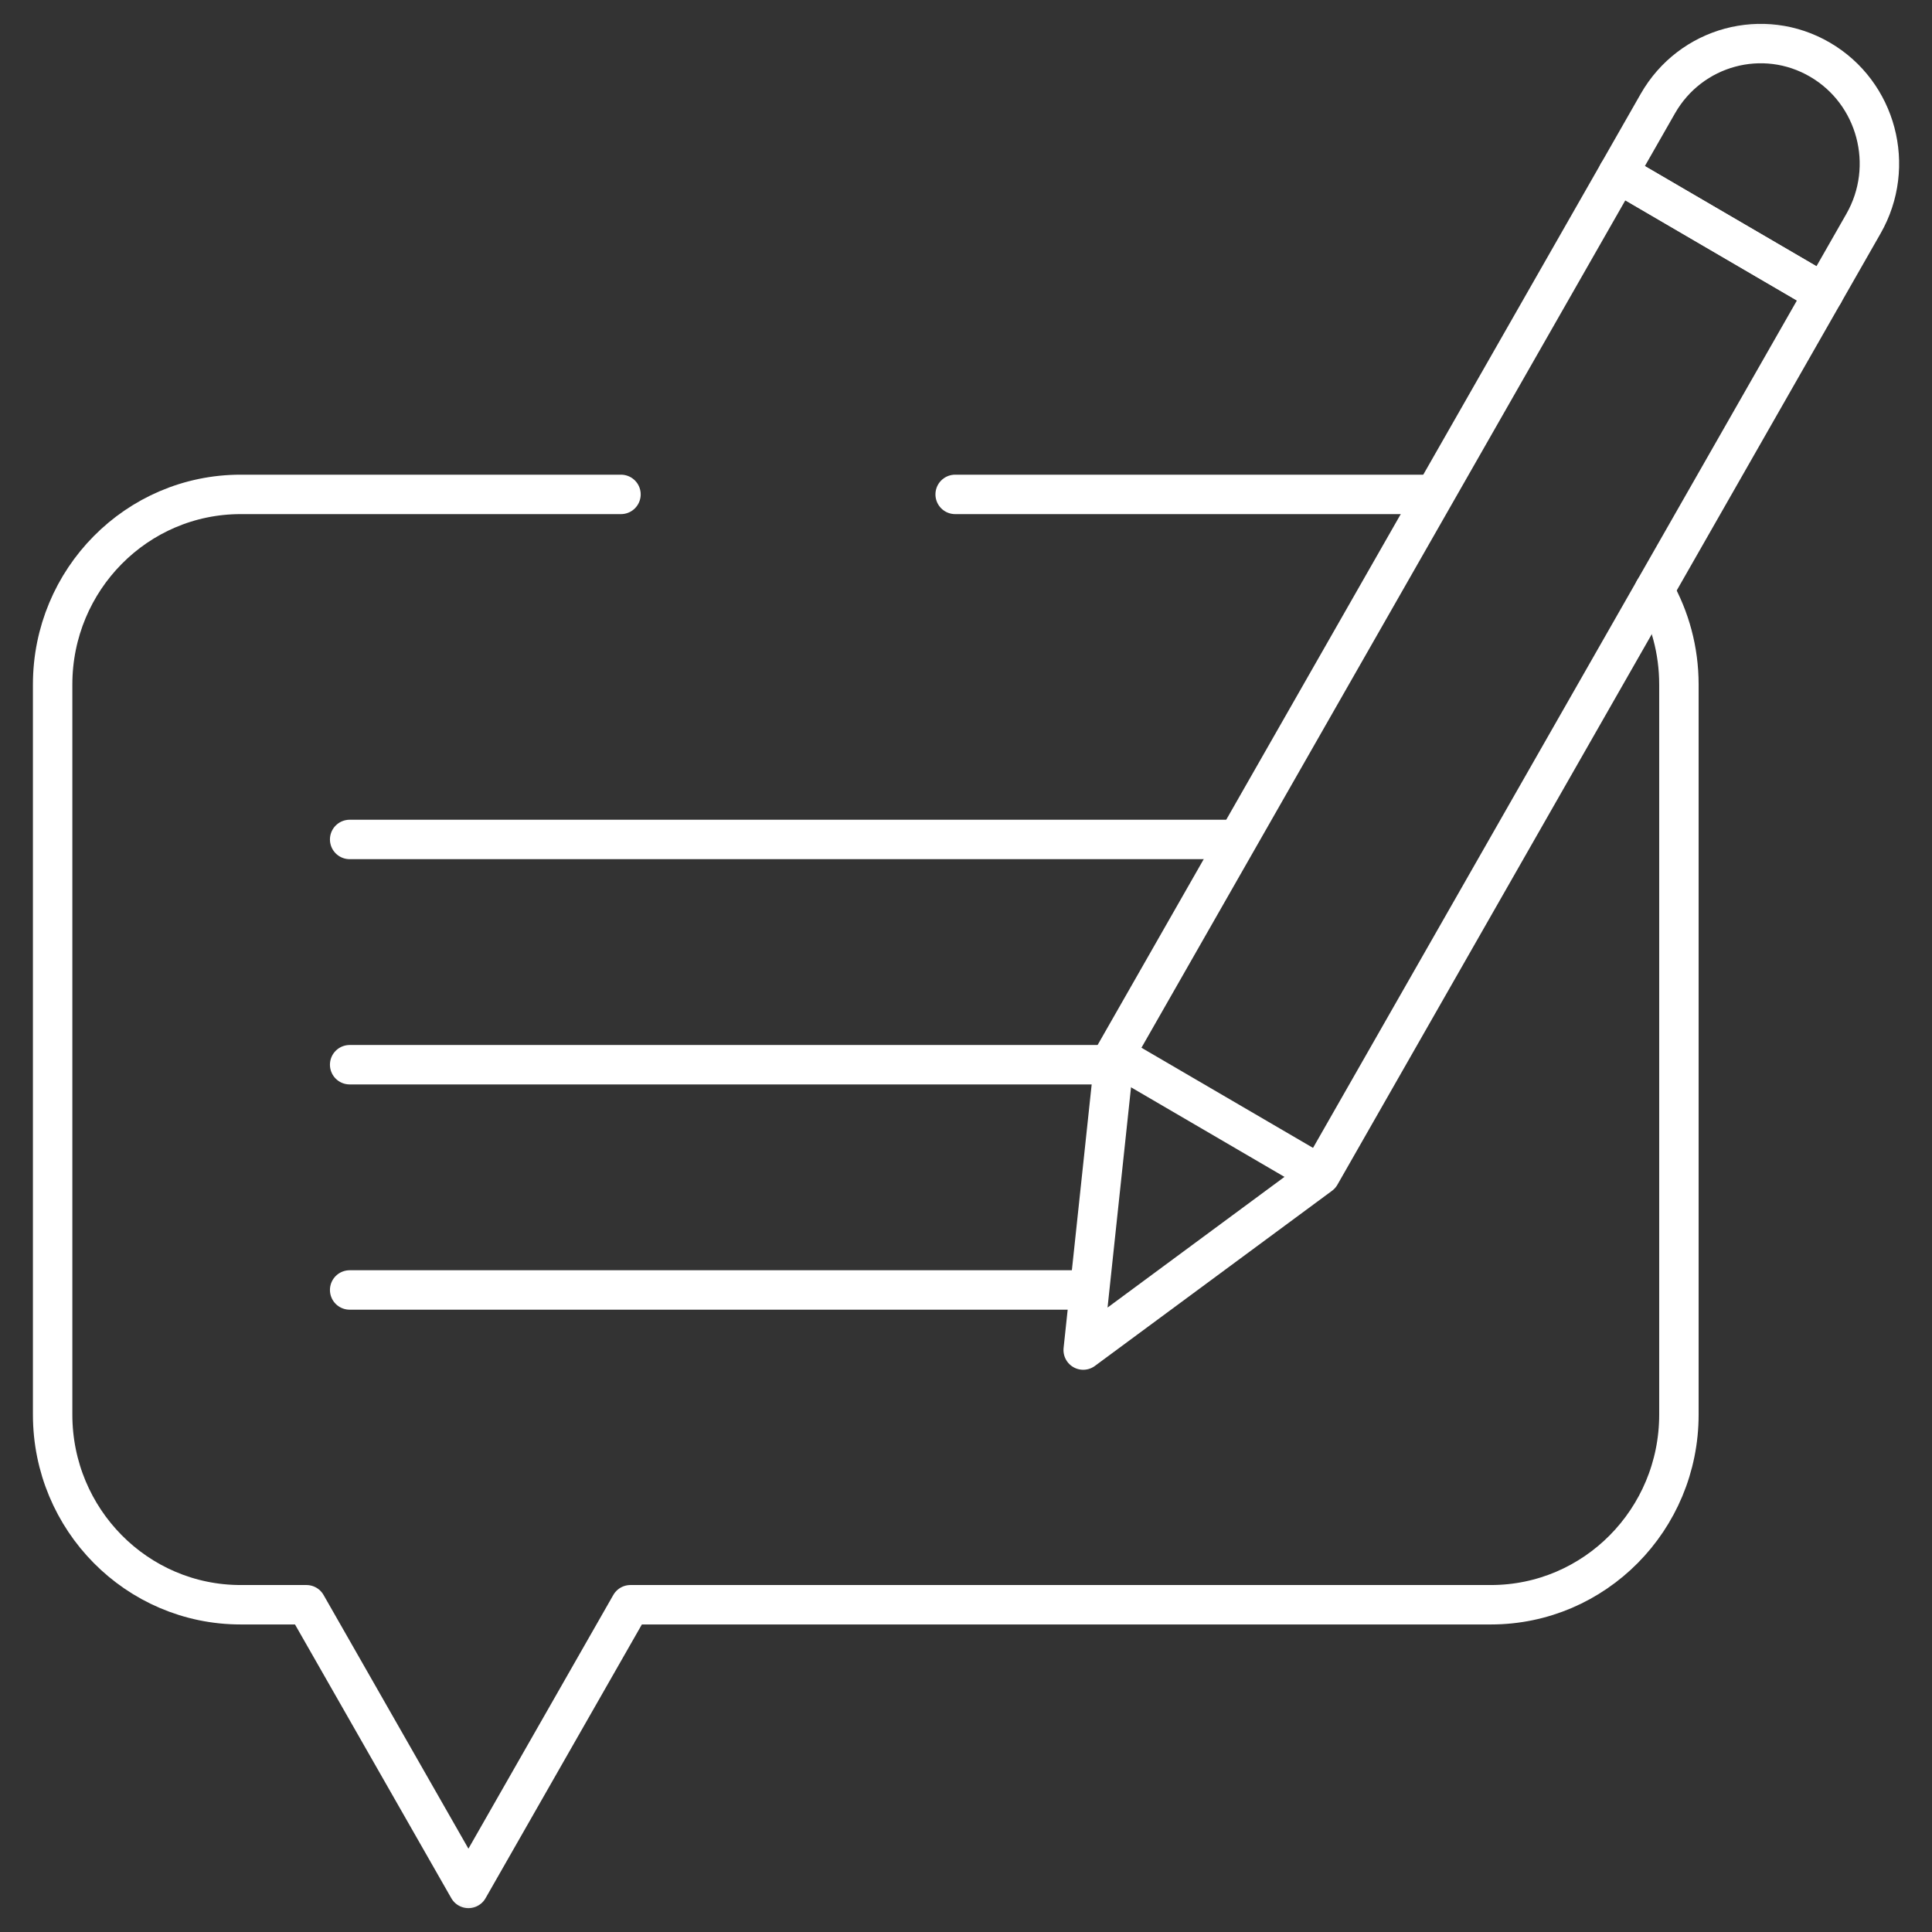 <?xml version="1.0" encoding="UTF-8"?>
<svg xmlns="http://www.w3.org/2000/svg" width="98" height="98" viewBox="0 0 98 98" fill="none">
  <rect x="0" y="0" width="98" height="98" fill="#333333" stroke="none"/>
  <mask id="mask0_226_2258" style="mask-type:luminance" maskUnits="userSpaceOnUse" x="0" y="0" width="98" height="98">
    <path d="M0.786 0.25H97.215V97.75H0.786V0.25Z" fill="white"></path>
  </mask>
  <g mask="url(#mask0_226_2258)">
    <path d="M31.499 25.078H12.206C6.94 25.078 2.67 29.395 2.67 34.721V71.758C2.67 77.083 6.94 81.4 12.206 81.4H15.544L23.761 95.79L31.978 81.4H75.625C80.892 81.4 85.162 77.083 85.162 71.758V34.721C85.162 32.98 84.706 31.348 83.908 29.938" stroke="white" stroke-width="2" stroke-miterlimit="10" stroke-linecap="round" stroke-linejoin="round"></path>
    <path d="M72.715 25.078H48.45" stroke="white" stroke-width="2" stroke-miterlimit="10" stroke-linecap="round" stroke-linejoin="round"></path>
    <path d="M17.736 42.581H62.211" stroke="white" stroke-width="2" stroke-miterlimit="10" stroke-linecap="round" stroke-linejoin="round"></path>
    <path d="M17.736 54.007H56.157" stroke="white" stroke-width="2" stroke-miterlimit="10" stroke-linecap="round" stroke-linejoin="round"></path>
    <path d="M17.736 65.433H54.944" stroke="white" stroke-width="2" stroke-miterlimit="10" stroke-linecap="round" stroke-linejoin="round"></path>
    <path d="M92.507 14.878L82.076 8.789L84.094 5.255C85.757 2.343 89.44 1.345 92.32 3.027C95.201 4.708 96.188 8.432 94.525 11.344L92.507 14.878Z" stroke="white" stroke-width="2" stroke-miterlimit="10" stroke-linecap="round" stroke-linejoin="round"></path>
    <path d="M82.076 8.789L56.54 53.51L54.945 68.481L66.971 59.599L92.507 14.878L82.076 8.789Z" stroke="white" stroke-width="2" stroke-miterlimit="10" stroke-linecap="round" stroke-linejoin="round"></path>
    <path d="M57.315 53.962L66.197 59.147" stroke="white" stroke-width="2" stroke-miterlimit="10" stroke-linecap="round" stroke-linejoin="round"></path>
  </g>
</svg>
